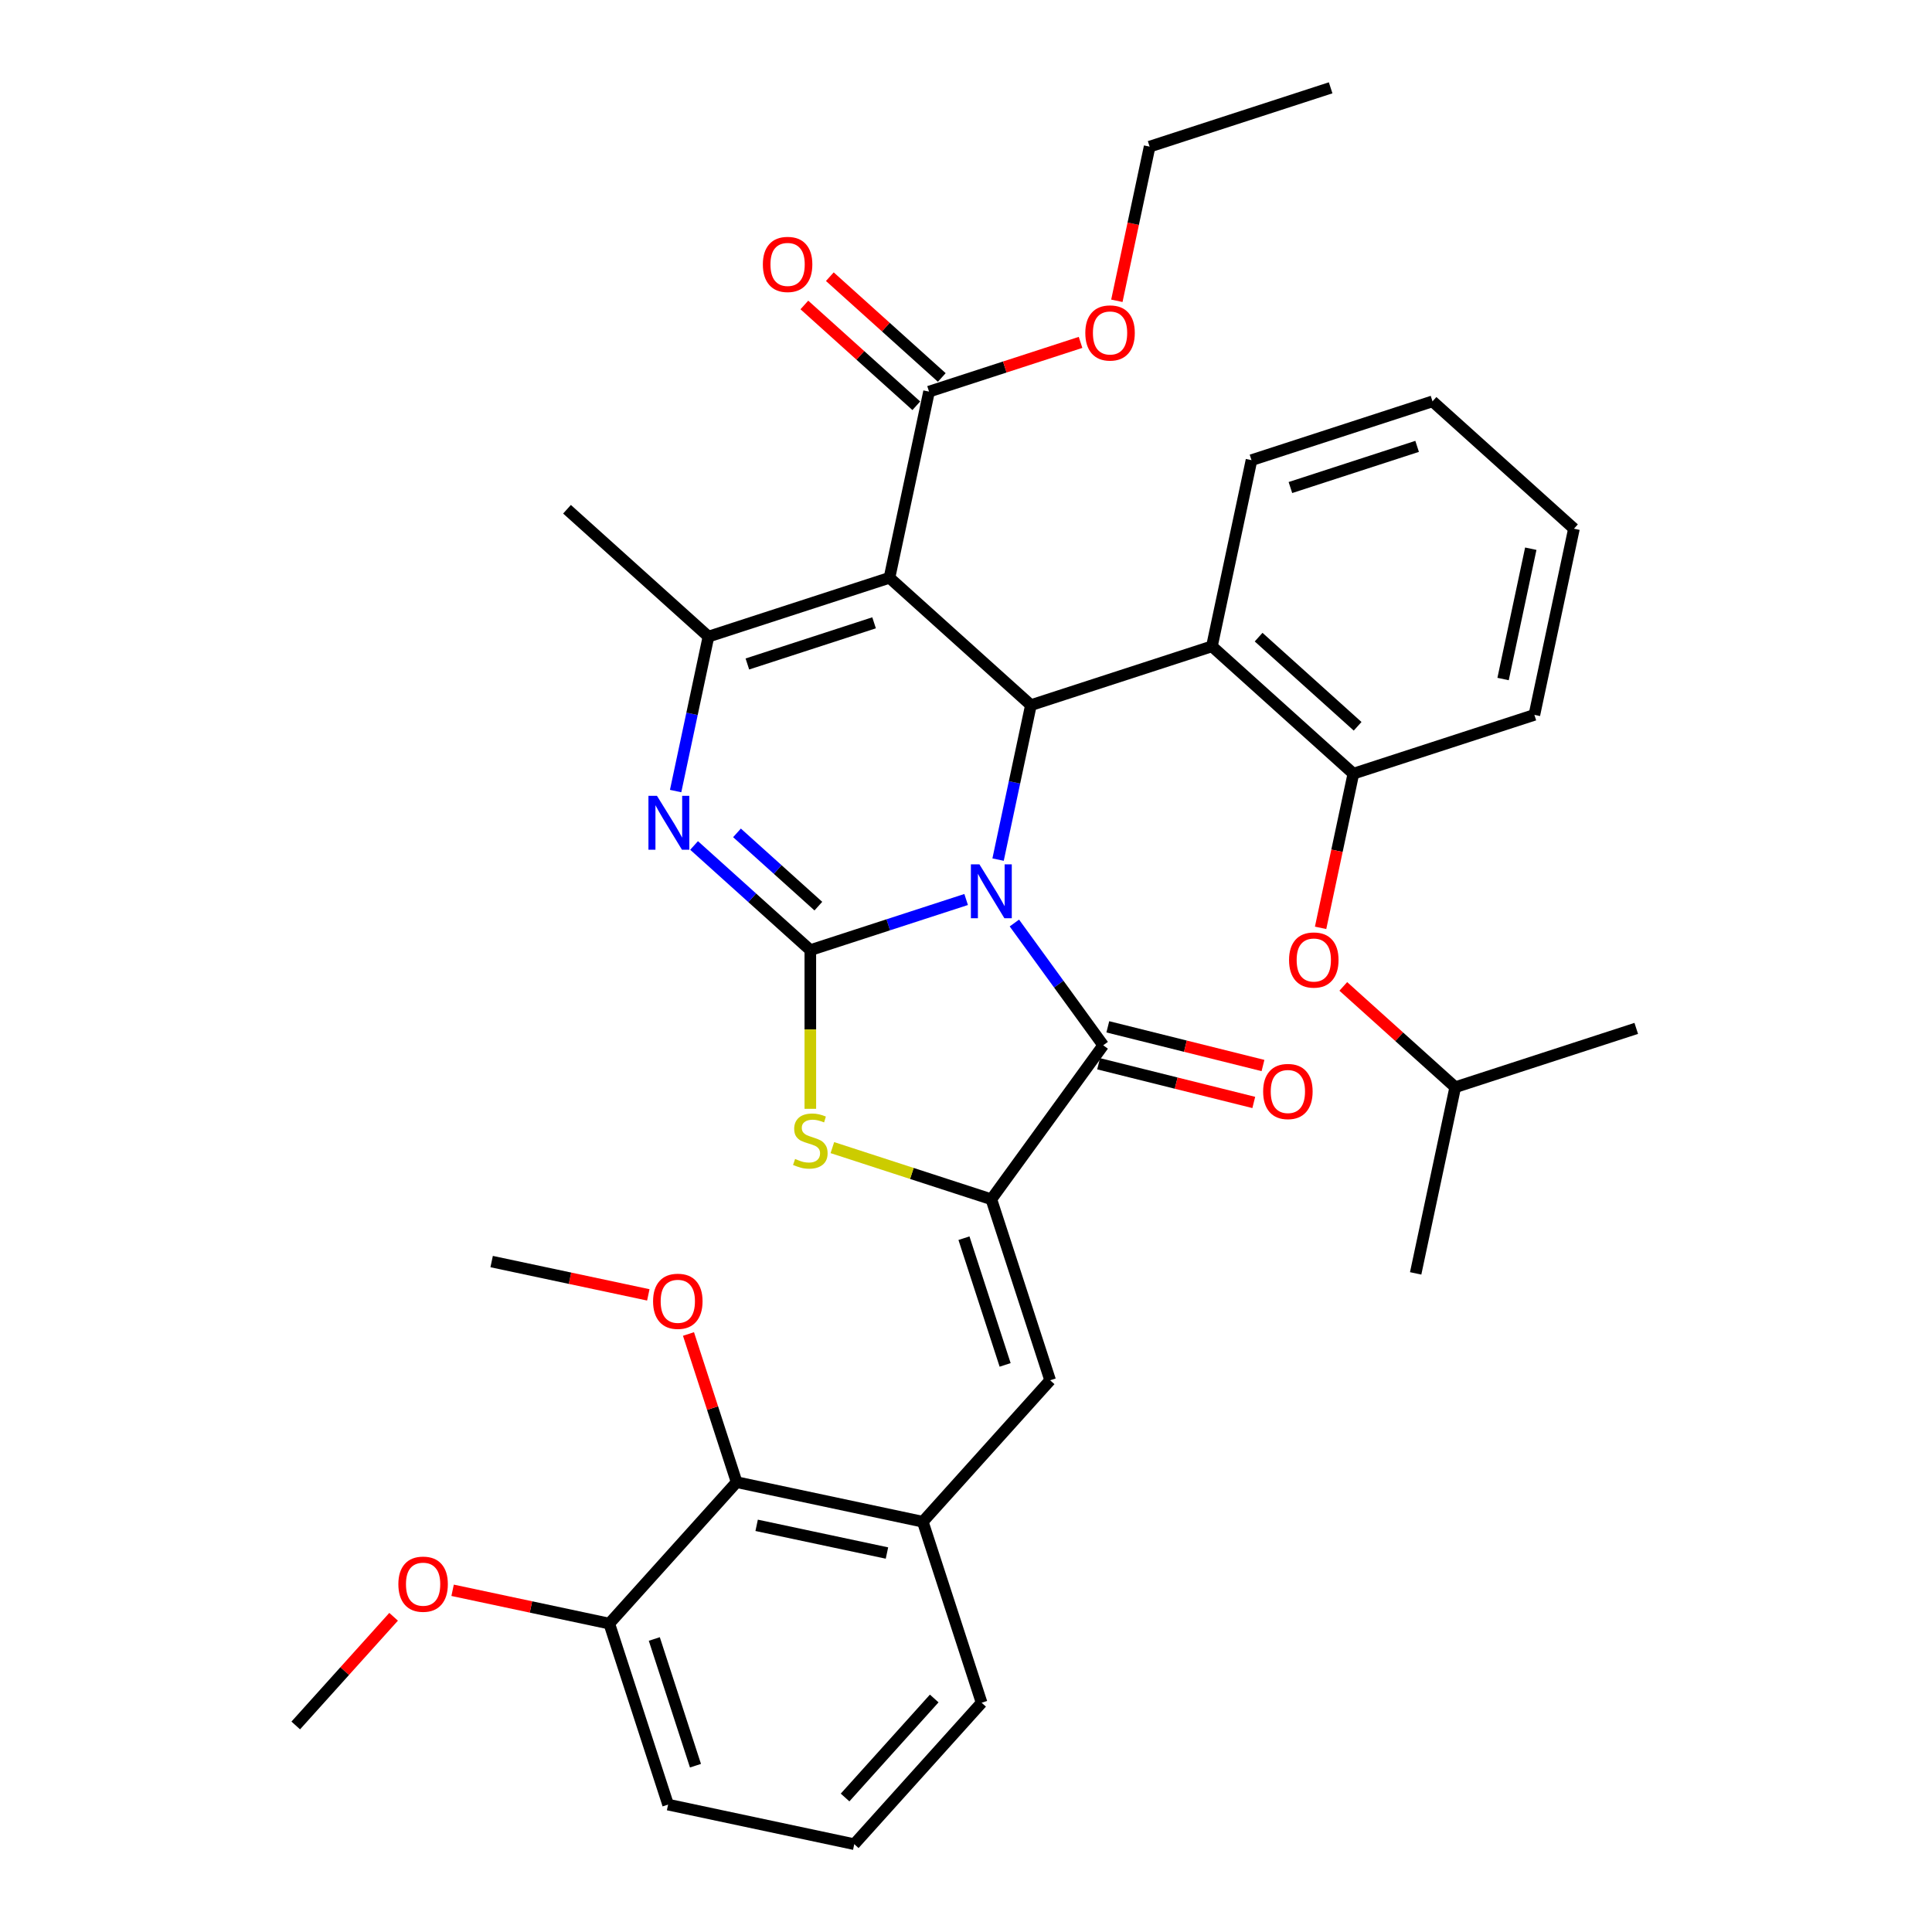 <?xml version='1.0' encoding='iso-8859-1'?>
<svg version='1.1' baseProfile='full'
              xmlns='http://www.w3.org/2000/svg'
                      xmlns:rdkit='http://www.rdkit.org/xml'
                      xmlns:xlink='http://www.w3.org/1999/xlink'
                  xml:space='preserve'
width='1000px' height='1000px' viewBox='0 0 1000 1000'>
<!-- END OF HEADER -->
<rect style='opacity:1.0;fill:#FFFFFF;stroke:none' width='1000' height='1000' x='0' y='0'> </rect>
<path class='bond-0' d='M 500.072,465.58 L 459.748,478.682' style='fill:none;fill-rule:evenodd;stroke:#0000FF;stroke-width:6px;stroke-linecap:butt;stroke-linejoin:miter;stroke-opacity:1' />
<path class='bond-0' d='M 459.748,478.682 L 419.423,491.784' style='fill:none;fill-rule:evenodd;stroke:#000000;stroke-width:6px;stroke-linecap:butt;stroke-linejoin:miter;stroke-opacity:1' />
<path class='bond-2' d='M 516.604,444.929 L 525.101,404.955' style='fill:none;fill-rule:evenodd;stroke:#0000FF;stroke-width:6px;stroke-linecap:butt;stroke-linejoin:miter;stroke-opacity:1' />
<path class='bond-2' d='M 525.101,404.955 L 533.598,364.981' style='fill:none;fill-rule:evenodd;stroke:#000000;stroke-width:6px;stroke-linecap:butt;stroke-linejoin:miter;stroke-opacity:1' />
<path class='bond-3' d='M 525.04,477.754 L 548.03,509.398' style='fill:none;fill-rule:evenodd;stroke:#0000FF;stroke-width:6px;stroke-linecap:butt;stroke-linejoin:miter;stroke-opacity:1' />
<path class='bond-3' d='M 548.03,509.398 L 571.021,541.041' style='fill:none;fill-rule:evenodd;stroke:#000000;stroke-width:6px;stroke-linecap:butt;stroke-linejoin:miter;stroke-opacity:1' />
<path class='bond-4' d='M 419.423,491.784 L 389.34,464.697' style='fill:none;fill-rule:evenodd;stroke:#000000;stroke-width:6px;stroke-linecap:butt;stroke-linejoin:miter;stroke-opacity:1' />
<path class='bond-4' d='M 389.34,464.697 L 359.256,437.61' style='fill:none;fill-rule:evenodd;stroke:#0000FF;stroke-width:6px;stroke-linecap:butt;stroke-linejoin:miter;stroke-opacity:1' />
<path class='bond-4' d='M 423.582,469.016 L 402.524,450.055' style='fill:none;fill-rule:evenodd;stroke:#000000;stroke-width:6px;stroke-linecap:butt;stroke-linejoin:miter;stroke-opacity:1' />
<path class='bond-4' d='M 402.524,450.055 L 381.465,431.094' style='fill:none;fill-rule:evenodd;stroke:#0000FF;stroke-width:6px;stroke-linecap:butt;stroke-linejoin:miter;stroke-opacity:1' />
<path class='bond-7' d='M 419.423,491.784 L 419.423,532.855' style='fill:none;fill-rule:evenodd;stroke:#000000;stroke-width:6px;stroke-linecap:butt;stroke-linejoin:miter;stroke-opacity:1' />
<path class='bond-7' d='M 419.423,532.855 L 419.423,573.925' style='fill:none;fill-rule:evenodd;stroke:#CCCC00;stroke-width:6px;stroke-linecap:butt;stroke-linejoin:miter;stroke-opacity:1' />
<path class='bond-1' d='M 460.388,299.062 L 533.598,364.981' style='fill:none;fill-rule:evenodd;stroke:#000000;stroke-width:6px;stroke-linecap:butt;stroke-linejoin:miter;stroke-opacity:1' />
<path class='bond-6' d='M 460.388,299.062 L 366.695,329.504' style='fill:none;fill-rule:evenodd;stroke:#000000;stroke-width:6px;stroke-linecap:butt;stroke-linejoin:miter;stroke-opacity:1' />
<path class='bond-6' d='M 452.422,322.367 L 386.838,343.676' style='fill:none;fill-rule:evenodd;stroke:#000000;stroke-width:6px;stroke-linecap:butt;stroke-linejoin:miter;stroke-opacity:1' />
<path class='bond-10' d='M 460.388,299.062 L 480.87,202.701' style='fill:none;fill-rule:evenodd;stroke:#000000;stroke-width:6px;stroke-linecap:butt;stroke-linejoin:miter;stroke-opacity:1' />
<path class='bond-8' d='M 533.598,364.981 L 627.29,334.538' style='fill:none;fill-rule:evenodd;stroke:#000000;stroke-width:6px;stroke-linecap:butt;stroke-linejoin:miter;stroke-opacity:1' />
<path class='bond-5' d='M 571.021,541.041 L 513.116,620.741' style='fill:none;fill-rule:evenodd;stroke:#000000;stroke-width:6px;stroke-linecap:butt;stroke-linejoin:miter;stroke-opacity:1' />
<path class='bond-14' d='M 568.637,550.6 L 608.795,560.615' style='fill:none;fill-rule:evenodd;stroke:#000000;stroke-width:6px;stroke-linecap:butt;stroke-linejoin:miter;stroke-opacity:1' />
<path class='bond-14' d='M 608.795,560.615 L 648.953,570.63' style='fill:none;fill-rule:evenodd;stroke:#FF0000;stroke-width:6px;stroke-linecap:butt;stroke-linejoin:miter;stroke-opacity:1' />
<path class='bond-14' d='M 573.404,531.483 L 613.563,541.497' style='fill:none;fill-rule:evenodd;stroke:#000000;stroke-width:6px;stroke-linecap:butt;stroke-linejoin:miter;stroke-opacity:1' />
<path class='bond-14' d='M 613.563,541.497 L 653.721,551.512' style='fill:none;fill-rule:evenodd;stroke:#FF0000;stroke-width:6px;stroke-linecap:butt;stroke-linejoin:miter;stroke-opacity:1' />
<path class='bond-37' d='M 349.702,409.453 L 358.198,369.479' style='fill:none;fill-rule:evenodd;stroke:#0000FF;stroke-width:6px;stroke-linecap:butt;stroke-linejoin:miter;stroke-opacity:1' />
<path class='bond-37' d='M 358.198,369.479 L 366.695,329.504' style='fill:none;fill-rule:evenodd;stroke:#000000;stroke-width:6px;stroke-linecap:butt;stroke-linejoin:miter;stroke-opacity:1' />
<path class='bond-9' d='M 513.116,620.741 L 543.558,714.433' style='fill:none;fill-rule:evenodd;stroke:#000000;stroke-width:6px;stroke-linecap:butt;stroke-linejoin:miter;stroke-opacity:1' />
<path class='bond-9' d='M 498.943,640.883 L 520.253,706.468' style='fill:none;fill-rule:evenodd;stroke:#000000;stroke-width:6px;stroke-linecap:butt;stroke-linejoin:miter;stroke-opacity:1' />
<path class='bond-36' d='M 513.116,620.741 L 471.973,607.373' style='fill:none;fill-rule:evenodd;stroke:#000000;stroke-width:6px;stroke-linecap:butt;stroke-linejoin:miter;stroke-opacity:1' />
<path class='bond-36' d='M 471.973,607.373 L 430.831,594.005' style='fill:none;fill-rule:evenodd;stroke:#CCCC00;stroke-width:6px;stroke-linecap:butt;stroke-linejoin:miter;stroke-opacity:1' />
<path class='bond-19' d='M 366.695,329.504 L 293.485,263.586' style='fill:none;fill-rule:evenodd;stroke:#000000;stroke-width:6px;stroke-linecap:butt;stroke-linejoin:miter;stroke-opacity:1' />
<path class='bond-12' d='M 627.29,334.538 L 700.5,400.457' style='fill:none;fill-rule:evenodd;stroke:#000000;stroke-width:6px;stroke-linecap:butt;stroke-linejoin:miter;stroke-opacity:1' />
<path class='bond-12' d='M 651.455,329.784 L 702.702,375.927' style='fill:none;fill-rule:evenodd;stroke:#000000;stroke-width:6px;stroke-linecap:butt;stroke-linejoin:miter;stroke-opacity:1' />
<path class='bond-21' d='M 627.29,334.538 L 647.772,238.177' style='fill:none;fill-rule:evenodd;stroke:#000000;stroke-width:6px;stroke-linecap:butt;stroke-linejoin:miter;stroke-opacity:1' />
<path class='bond-11' d='M 543.558,714.433 L 477.639,787.643' style='fill:none;fill-rule:evenodd;stroke:#000000;stroke-width:6px;stroke-linecap:butt;stroke-linejoin:miter;stroke-opacity:1' />
<path class='bond-16' d='M 487.462,195.38 L 458.491,169.295' style='fill:none;fill-rule:evenodd;stroke:#000000;stroke-width:6px;stroke-linecap:butt;stroke-linejoin:miter;stroke-opacity:1' />
<path class='bond-16' d='M 458.491,169.295 L 429.521,143.21' style='fill:none;fill-rule:evenodd;stroke:#FF0000;stroke-width:6px;stroke-linecap:butt;stroke-linejoin:miter;stroke-opacity:1' />
<path class='bond-16' d='M 474.278,210.022 L 445.308,183.937' style='fill:none;fill-rule:evenodd;stroke:#000000;stroke-width:6px;stroke-linecap:butt;stroke-linejoin:miter;stroke-opacity:1' />
<path class='bond-16' d='M 445.308,183.937 L 416.337,157.852' style='fill:none;fill-rule:evenodd;stroke:#FF0000;stroke-width:6px;stroke-linecap:butt;stroke-linejoin:miter;stroke-opacity:1' />
<path class='bond-18' d='M 480.87,202.701 L 520.081,189.96' style='fill:none;fill-rule:evenodd;stroke:#000000;stroke-width:6px;stroke-linecap:butt;stroke-linejoin:miter;stroke-opacity:1' />
<path class='bond-18' d='M 520.081,189.96 L 559.292,177.22' style='fill:none;fill-rule:evenodd;stroke:#FF0000;stroke-width:6px;stroke-linecap:butt;stroke-linejoin:miter;stroke-opacity:1' />
<path class='bond-13' d='M 477.639,787.643 L 381.278,767.161' style='fill:none;fill-rule:evenodd;stroke:#000000;stroke-width:6px;stroke-linecap:butt;stroke-linejoin:miter;stroke-opacity:1' />
<path class='bond-13' d='M 459.089,803.843 L 391.636,789.505' style='fill:none;fill-rule:evenodd;stroke:#000000;stroke-width:6px;stroke-linecap:butt;stroke-linejoin:miter;stroke-opacity:1' />
<path class='bond-23' d='M 477.639,787.643 L 508.082,881.335' style='fill:none;fill-rule:evenodd;stroke:#000000;stroke-width:6px;stroke-linecap:butt;stroke-linejoin:miter;stroke-opacity:1' />
<path class='bond-15' d='M 700.5,400.457 L 692.02,440.352' style='fill:none;fill-rule:evenodd;stroke:#000000;stroke-width:6px;stroke-linecap:butt;stroke-linejoin:miter;stroke-opacity:1' />
<path class='bond-15' d='M 692.02,440.352 L 683.54,480.248' style='fill:none;fill-rule:evenodd;stroke:#FF0000;stroke-width:6px;stroke-linecap:butt;stroke-linejoin:miter;stroke-opacity:1' />
<path class='bond-25' d='M 700.5,400.457 L 794.192,370.014' style='fill:none;fill-rule:evenodd;stroke:#000000;stroke-width:6px;stroke-linecap:butt;stroke-linejoin:miter;stroke-opacity:1' />
<path class='bond-17' d='M 381.278,767.161 L 315.359,840.371' style='fill:none;fill-rule:evenodd;stroke:#000000;stroke-width:6px;stroke-linecap:butt;stroke-linejoin:miter;stroke-opacity:1' />
<path class='bond-20' d='M 381.278,767.161 L 368.819,728.816' style='fill:none;fill-rule:evenodd;stroke:#000000;stroke-width:6px;stroke-linecap:butt;stroke-linejoin:miter;stroke-opacity:1' />
<path class='bond-20' d='M 368.819,728.816 L 356.36,690.472' style='fill:none;fill-rule:evenodd;stroke:#FF0000;stroke-width:6px;stroke-linecap:butt;stroke-linejoin:miter;stroke-opacity:1' />
<path class='bond-24' d='M 695.288,510.567 L 724.258,536.652' style='fill:none;fill-rule:evenodd;stroke:#FF0000;stroke-width:6px;stroke-linecap:butt;stroke-linejoin:miter;stroke-opacity:1' />
<path class='bond-24' d='M 724.258,536.652 L 753.228,562.737' style='fill:none;fill-rule:evenodd;stroke:#000000;stroke-width:6px;stroke-linecap:butt;stroke-linejoin:miter;stroke-opacity:1' />
<path class='bond-22' d='M 315.359,840.371 L 274.814,831.753' style='fill:none;fill-rule:evenodd;stroke:#000000;stroke-width:6px;stroke-linecap:butt;stroke-linejoin:miter;stroke-opacity:1' />
<path class='bond-22' d='M 274.814,831.753 L 234.268,823.134' style='fill:none;fill-rule:evenodd;stroke:#FF0000;stroke-width:6px;stroke-linecap:butt;stroke-linejoin:miter;stroke-opacity:1' />
<path class='bond-39' d='M 315.359,840.371 L 345.802,934.063' style='fill:none;fill-rule:evenodd;stroke:#000000;stroke-width:6px;stroke-linecap:butt;stroke-linejoin:miter;stroke-opacity:1' />
<path class='bond-39' d='M 338.664,848.336 L 359.974,913.921' style='fill:none;fill-rule:evenodd;stroke:#000000;stroke-width:6px;stroke-linecap:butt;stroke-linejoin:miter;stroke-opacity:1' />
<path class='bond-28' d='M 578.084,155.688 L 586.564,115.793' style='fill:none;fill-rule:evenodd;stroke:#FF0000;stroke-width:6px;stroke-linecap:butt;stroke-linejoin:miter;stroke-opacity:1' />
<path class='bond-28' d='M 586.564,115.793 L 595.044,75.897' style='fill:none;fill-rule:evenodd;stroke:#000000;stroke-width:6px;stroke-linecap:butt;stroke-linejoin:miter;stroke-opacity:1' />
<path class='bond-29' d='M 335.566,670.223 L 295.02,661.605' style='fill:none;fill-rule:evenodd;stroke:#FF0000;stroke-width:6px;stroke-linecap:butt;stroke-linejoin:miter;stroke-opacity:1' />
<path class='bond-29' d='M 295.02,661.605 L 254.475,652.986' style='fill:none;fill-rule:evenodd;stroke:#000000;stroke-width:6px;stroke-linecap:butt;stroke-linejoin:miter;stroke-opacity:1' />
<path class='bond-33' d='M 647.772,238.177 L 741.465,207.734' style='fill:none;fill-rule:evenodd;stroke:#000000;stroke-width:6px;stroke-linecap:butt;stroke-linejoin:miter;stroke-opacity:1' />
<path class='bond-33' d='M 667.915,252.349 L 733.499,231.039' style='fill:none;fill-rule:evenodd;stroke:#000000;stroke-width:6px;stroke-linecap:butt;stroke-linejoin:miter;stroke-opacity:1' />
<path class='bond-30' d='M 203.729,836.847 L 178.404,864.973' style='fill:none;fill-rule:evenodd;stroke:#FF0000;stroke-width:6px;stroke-linecap:butt;stroke-linejoin:miter;stroke-opacity:1' />
<path class='bond-30' d='M 178.404,864.973 L 153.08,893.099' style='fill:none;fill-rule:evenodd;stroke:#000000;stroke-width:6px;stroke-linecap:butt;stroke-linejoin:miter;stroke-opacity:1' />
<path class='bond-26' d='M 508.082,881.335 L 442.163,954.545' style='fill:none;fill-rule:evenodd;stroke:#000000;stroke-width:6px;stroke-linecap:butt;stroke-linejoin:miter;stroke-opacity:1' />
<path class='bond-26' d='M 483.552,879.133 L 437.409,930.38' style='fill:none;fill-rule:evenodd;stroke:#000000;stroke-width:6px;stroke-linecap:butt;stroke-linejoin:miter;stroke-opacity:1' />
<path class='bond-31' d='M 753.228,562.737 L 732.746,659.098' style='fill:none;fill-rule:evenodd;stroke:#000000;stroke-width:6px;stroke-linecap:butt;stroke-linejoin:miter;stroke-opacity:1' />
<path class='bond-32' d='M 753.228,562.737 L 846.92,532.294' style='fill:none;fill-rule:evenodd;stroke:#000000;stroke-width:6px;stroke-linecap:butt;stroke-linejoin:miter;stroke-opacity:1' />
<path class='bond-38' d='M 794.192,370.014 L 814.675,273.653' style='fill:none;fill-rule:evenodd;stroke:#000000;stroke-width:6px;stroke-linecap:butt;stroke-linejoin:miter;stroke-opacity:1' />
<path class='bond-38' d='M 777.993,351.464 L 792.33,284.011' style='fill:none;fill-rule:evenodd;stroke:#000000;stroke-width:6px;stroke-linecap:butt;stroke-linejoin:miter;stroke-opacity:1' />
<path class='bond-27' d='M 442.163,954.545 L 345.802,934.063' style='fill:none;fill-rule:evenodd;stroke:#000000;stroke-width:6px;stroke-linecap:butt;stroke-linejoin:miter;stroke-opacity:1' />
<path class='bond-35' d='M 595.044,75.897 L 688.737,45.455' style='fill:none;fill-rule:evenodd;stroke:#000000;stroke-width:6px;stroke-linecap:butt;stroke-linejoin:miter;stroke-opacity:1' />
<path class='bond-34' d='M 741.465,207.734 L 814.675,273.653' style='fill:none;fill-rule:evenodd;stroke:#000000;stroke-width:6px;stroke-linecap:butt;stroke-linejoin:miter;stroke-opacity:1' />
<path  class='atom-0' d='M 506.949 447.392
L 516.091 462.169
Q 516.997 463.627, 518.455 466.267
Q 519.913 468.908, 519.992 469.065
L 519.992 447.392
L 523.696 447.392
L 523.696 475.291
L 519.874 475.291
L 510.062 459.135
Q 508.919 457.244, 507.697 455.076
Q 506.515 452.909, 506.16 452.239
L 506.16 475.291
L 502.535 475.291
L 502.535 447.392
L 506.949 447.392
' fill='#0000FF'/>
<path  class='atom-5' d='M 340.046 411.916
L 349.188 426.693
Q 350.095 428.151, 351.553 430.791
Q 353.011 433.431, 353.089 433.589
L 353.089 411.916
L 356.793 411.916
L 356.793 439.815
L 352.971 439.815
L 343.159 423.659
Q 342.016 421.767, 340.795 419.6
Q 339.613 417.433, 339.258 416.763
L 339.258 439.815
L 335.633 439.815
L 335.633 411.916
L 340.046 411.916
' fill='#0000FF'/>
<path  class='atom-8' d='M 411.542 599.874
Q 411.857 599.992, 413.158 600.544
Q 414.458 601.095, 415.877 601.45
Q 417.335 601.765, 418.753 601.765
Q 421.393 601.765, 422.93 600.504
Q 424.467 599.204, 424.467 596.958
Q 424.467 595.421, 423.679 594.475
Q 422.93 593.529, 421.748 593.017
Q 420.566 592.505, 418.596 591.914
Q 416.113 591.165, 414.616 590.456
Q 413.158 589.746, 412.094 588.249
Q 411.069 586.752, 411.069 584.23
Q 411.069 580.723, 413.434 578.555
Q 415.837 576.388, 420.566 576.388
Q 423.797 576.388, 427.462 577.925
L 426.556 580.959
Q 423.206 579.58, 420.684 579.58
Q 417.965 579.58, 416.468 580.723
Q 414.97 581.826, 415.01 583.757
Q 415.01 585.254, 415.758 586.161
Q 416.547 587.067, 417.65 587.579
Q 418.793 588.091, 420.684 588.682
Q 423.206 589.471, 424.704 590.259
Q 426.201 591.047, 427.265 592.662
Q 428.368 594.239, 428.368 596.958
Q 428.368 600.819, 425.768 602.908
Q 423.206 604.957, 418.911 604.957
Q 416.428 604.957, 414.537 604.405
Q 412.685 603.893, 410.478 602.987
L 411.542 599.874
' fill='#CCCC00'/>
<path  class='atom-15' d='M 653.8 564.958
Q 653.8 558.259, 657.11 554.515
Q 660.42 550.772, 666.607 550.772
Q 672.794 550.772, 676.104 554.515
Q 679.414 558.259, 679.414 564.958
Q 679.414 571.736, 676.064 575.597
Q 672.715 579.42, 666.607 579.42
Q 660.46 579.42, 657.11 575.597
Q 653.8 571.775, 653.8 564.958
M 666.607 576.267
Q 670.863 576.267, 673.148 573.43
Q 675.473 570.553, 675.473 564.958
Q 675.473 559.48, 673.148 556.722
Q 670.863 553.924, 666.607 553.924
Q 662.351 553.924, 660.026 556.683
Q 657.741 559.441, 657.741 564.958
Q 657.741 570.593, 660.026 573.43
Q 662.351 576.267, 666.607 576.267
' fill='#FF0000'/>
<path  class='atom-16' d='M 667.211 496.897
Q 667.211 490.198, 670.521 486.454
Q 673.831 482.711, 680.018 482.711
Q 686.205 482.711, 689.515 486.454
Q 692.825 490.198, 692.825 496.897
Q 692.825 503.674, 689.475 507.536
Q 686.126 511.359, 680.018 511.359
Q 673.871 511.359, 670.521 507.536
Q 667.211 503.714, 667.211 496.897
M 680.018 508.206
Q 684.274 508.206, 686.559 505.369
Q 688.884 502.492, 688.884 496.897
Q 688.884 491.419, 686.559 488.661
Q 684.274 485.863, 680.018 485.863
Q 675.762 485.863, 673.437 488.622
Q 671.152 491.38, 671.152 496.897
Q 671.152 502.532, 673.437 505.369
Q 675.762 508.206, 680.018 508.206
' fill='#FF0000'/>
<path  class='atom-17' d='M 394.853 136.861
Q 394.853 130.162, 398.163 126.418
Q 401.473 122.675, 407.66 122.675
Q 413.846 122.675, 417.156 126.418
Q 420.466 130.162, 420.466 136.861
Q 420.466 143.639, 417.117 147.5
Q 413.768 151.323, 407.66 151.323
Q 401.512 151.323, 398.163 147.5
Q 394.853 143.678, 394.853 136.861
M 407.66 148.17
Q 411.915 148.17, 414.201 145.333
Q 416.526 142.456, 416.526 136.861
Q 416.526 131.383, 414.201 128.625
Q 411.915 125.827, 407.66 125.827
Q 403.404 125.827, 401.079 128.586
Q 398.793 131.344, 398.793 136.861
Q 398.793 142.496, 401.079 145.333
Q 403.404 148.17, 407.66 148.17
' fill='#FF0000'/>
<path  class='atom-19' d='M 561.755 172.337
Q 561.755 165.638, 565.065 161.895
Q 568.375 158.151, 574.562 158.151
Q 580.749 158.151, 584.059 161.895
Q 587.369 165.638, 587.369 172.337
Q 587.369 179.115, 584.019 182.977
Q 580.67 186.799, 574.562 186.799
Q 568.415 186.799, 565.065 182.977
Q 561.755 179.154, 561.755 172.337
M 574.562 183.646
Q 578.818 183.646, 581.103 180.809
Q 583.428 177.933, 583.428 172.337
Q 583.428 166.86, 581.103 164.101
Q 578.818 161.303, 574.562 161.303
Q 570.306 161.303, 567.981 164.062
Q 565.696 166.82, 565.696 172.337
Q 565.696 177.972, 567.981 180.809
Q 570.306 183.646, 574.562 183.646
' fill='#FF0000'/>
<path  class='atom-21' d='M 338.029 673.547
Q 338.029 666.848, 341.339 663.105
Q 344.649 659.361, 350.836 659.361
Q 357.022 659.361, 360.332 663.105
Q 363.642 666.848, 363.642 673.547
Q 363.642 680.325, 360.293 684.187
Q 356.944 688.009, 350.836 688.009
Q 344.688 688.009, 341.339 684.187
Q 338.029 680.364, 338.029 673.547
M 350.836 684.857
Q 355.091 684.857, 357.377 682.02
Q 359.702 679.143, 359.702 673.547
Q 359.702 668.07, 357.377 665.312
Q 355.091 662.514, 350.836 662.514
Q 346.58 662.514, 344.255 665.272
Q 341.969 668.031, 341.969 673.547
Q 341.969 679.182, 344.255 682.02
Q 346.58 684.857, 350.836 684.857
' fill='#FF0000'/>
<path  class='atom-23' d='M 206.191 819.968
Q 206.191 813.269, 209.502 809.525
Q 212.812 805.782, 218.998 805.782
Q 225.185 805.782, 228.495 809.525
Q 231.805 813.269, 231.805 819.968
Q 231.805 826.745, 228.456 830.607
Q 225.106 834.429, 218.998 834.429
Q 212.851 834.429, 209.502 830.607
Q 206.191 826.785, 206.191 819.968
M 218.998 831.277
Q 223.254 831.277, 225.54 828.44
Q 227.865 825.563, 227.865 819.968
Q 227.865 814.49, 225.54 811.732
Q 223.254 808.934, 218.998 808.934
Q 214.742 808.934, 212.418 811.692
Q 210.132 814.451, 210.132 819.968
Q 210.132 825.603, 212.418 828.44
Q 214.742 831.277, 218.998 831.277
' fill='#FF0000'/>
</svg>
